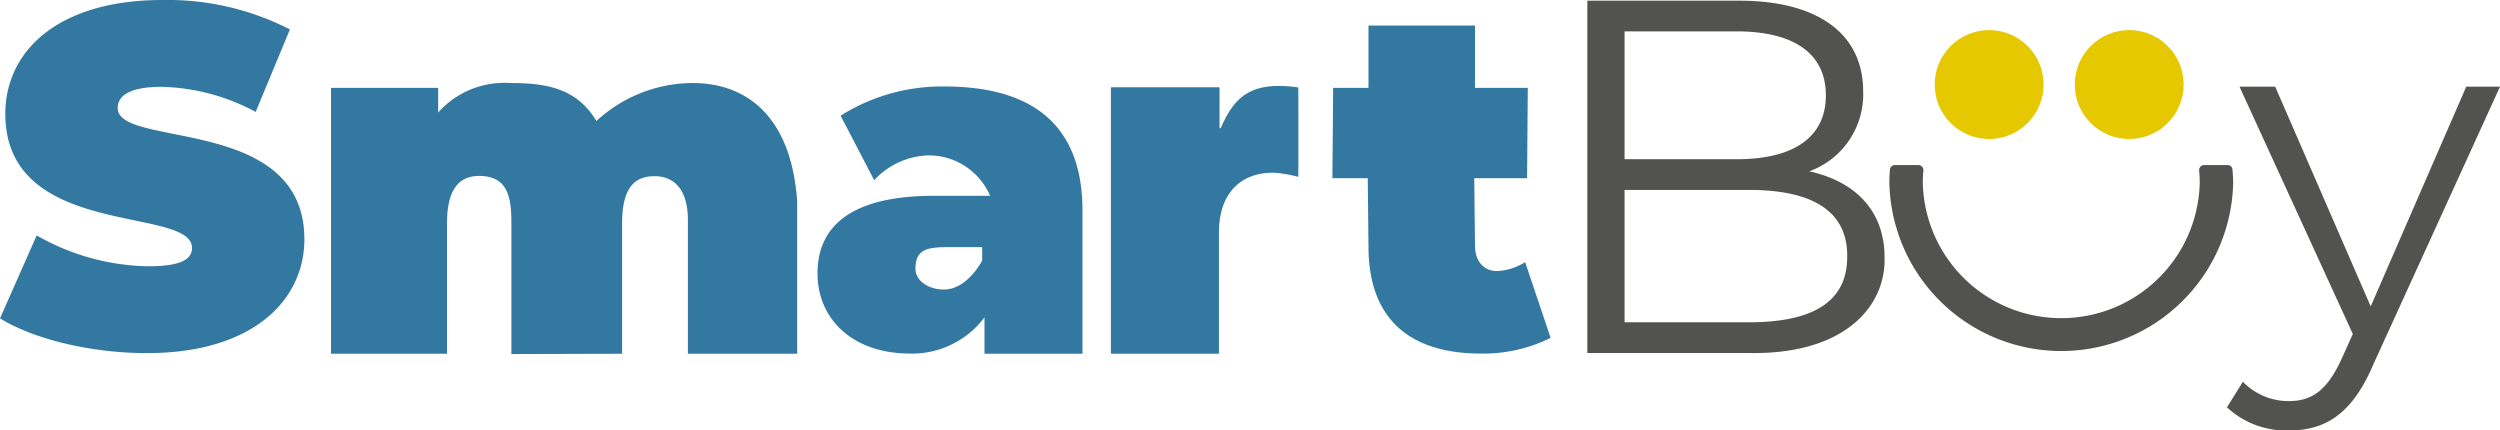 <svg xmlns="http://www.w3.org/2000/svg" width="286.314" height="49.3" viewBox="0 0 286.314 49.3">
  <g id="logo-smartbuy" transform="translate(-46.61 -50.35)">
    <g id="Group_4000" data-name="Group 4000">
      <path id="Path_5708" data-name="Path 5708" d="M46.61,86.812l4.2-9.5a26.526,26.526,0,0,0,12.762,3.535c3.7,0,5.027-.774,5.027-2.1,0-4.863-21.379-.941-21.379-15.359,0-7.182,6.02-13.038,18.009-13.038a30.692,30.692,0,0,1,14.584,3.37L75.89,63.166a23.861,23.861,0,0,0-10.772-2.872c-3.812,0-5.028,1.1-5.028,2.431,0,4.64,21.379.773,21.379,15.026,0,7.072-6.02,13.039-18.009,13.039-6.463,0-12.983-1.6-16.85-3.978" fill="#3378a1"/>
      <path id="Path_5709" data-name="Path 5709" d="M137.907,73.413V90.862H125.391V75.572c0-3.762-1.766-5.046-3.82-5.046-2.284,0-3.715,1.339-3.715,5.378V90.862l-12.68.036V75.733c0-3.018-.56-5.234-3.685-5.234-2.617,0-3.685,1.976-3.685,5.4V90.862H84.519V60.411H96.792v2.822a10.184,10.184,0,0,1,8.3-3.374c4.054,0,7.579.585,9.821,4.349a16.335,16.335,0,0,1,10.936-4.349c6.6-.024,11.415,4.195,12.058,13.554" fill="#3378a1"/>
      <path id="Path_5710" data-name="Path 5710" d="M170.579,74.444V90.862H159.36v-4.17a10.354,10.354,0,0,1-8.47,4.152c-6.813,0-10.654-4.1-10.654-9.172,0-5.719,4.274-8.9,13.356-8.9H160a7.642,7.642,0,0,0-6.984-4.627,8.765,8.765,0,0,0-6.288,2.842L142.882,63.6a21.765,21.765,0,0,1,11.885-3.346c10.042,0,15.812,4.371,15.812,14.191m-11.486,5.745V78.651h-3.578c-2.564,0-4.06.12-4.06,2.482,0,1.349,1.443,2.374,3.258,2.374C157.422,83.507,159.093,80.189,159.093,80.189Z" fill="#3378a1"/>
      <path id="Path_5711" data-name="Path 5711" d="M195.3,60.46s.036,10.155-.014,10.143a13.89,13.89,0,0,0-2.768-.47c-3.546-.072-6.308,2.092-6.308,6.856V90.783a.079.079,0,0,1-.08.079H173.916a.079.079,0,0,1-.08-.079V60.421a.079.079,0,0,1,.08-.079H186.2a.079.079,0,0,1,.079.079v4.543a.079.079,0,0,0,.154.026c1.54-3.573,3.5-5.4,8.869-4.623" fill="#3378a1"/>
      <path id="Path_5712" data-name="Path 5712" d="M224.194,89.043a17.347,17.347,0,0,1-7.958,1.8c-8.15,0-12.9-3.921-12.9-12.264l-.084-7.82h-4.048l.085-10.345h4.047V53.277h12.2v7.137h6.045L221.5,70.759H215.45l.085,7.71c0,1.878,1.08,2.928,2.537,2.928a6.68,6.68,0,0,0,3.207-1.027Z" fill="#3378a1"/>
    </g>
    <g id="Group_4005" data-name="Group 4005">
      <g id="Group_4003" data-name="Group 4003">
        <g id="Group_4001" data-name="Group 4001">
          <path id="Path_5713" data-name="Path 5713" d="M301.738,69.254h-2.692a.581.581,0,0,0-.58.634c.045.466.069.938.069,1.415a15.862,15.862,0,0,1-31.715,0c0-.477.024-.949.069-1.415a.58.58,0,0,0-.58-.634h-2.673a.582.582,0,0,0-.583.53q-.062.752-.062,1.519a19.692,19.692,0,0,0,39.374,0c0-.435-.045-1.092-.081-1.544A.547.547,0,0,0,301.738,69.254Z" fill="#525251"/>
        </g>
        <g id="Group_4002" data-name="Group 4002">
          <circle id="Ellipse_797" data-name="Ellipse 797" cx="6.236" cy="6.236" r="6.236" transform="translate(268.182 53.797)" fill="#e5c800"/>
          <circle id="Ellipse_798" data-name="Ellipse 798" cx="6.236" cy="6.236" r="6.236" transform="translate(284.222 53.797)" fill="#e5c800"/>
        </g>
      </g>
      <g id="Group_4004" data-name="Group 4004">
        <path id="Path_5714" data-name="Path 5714" d="M262.442,79.871h0c.146,5.354-4.318,11.093-15.482,10.909H228.4V50.428h17.409c8.991,0,14.18,3.8,14.18,10.376a9.369,9.369,0,0,1-6.168,9.166c5.188,1.153,8.622,4.425,8.622,9.9M232.664,53.945V68.586h12.855c6.456,0,10.2-2.478,10.2-7.32s-3.747-7.321-10.2-7.321Zm25.5,25.7c0-5.246-4.17-7.545-11.26-7.545H232.664v15.16H246.9c7.09,0,11.26-2.188,11.26-7.491" fill="#525251"/>
        <path id="Path_5715" data-name="Path 5715" d="M332.924,60.279l-14.53,31.857c-2.431,5.691-5.524,7.514-9.668,7.514A9.94,9.94,0,0,1,301.655,97l1.822-2.929a7.257,7.257,0,0,0,5.3,2.21c2.6,0,4.364-1.216,6.022-4.862l1.271-2.817L303.091,60.279h4.088l10.938,25.16,10.94-25.16Z" fill="#525251"/>
      </g>
    </g>
  </g>
</svg>
